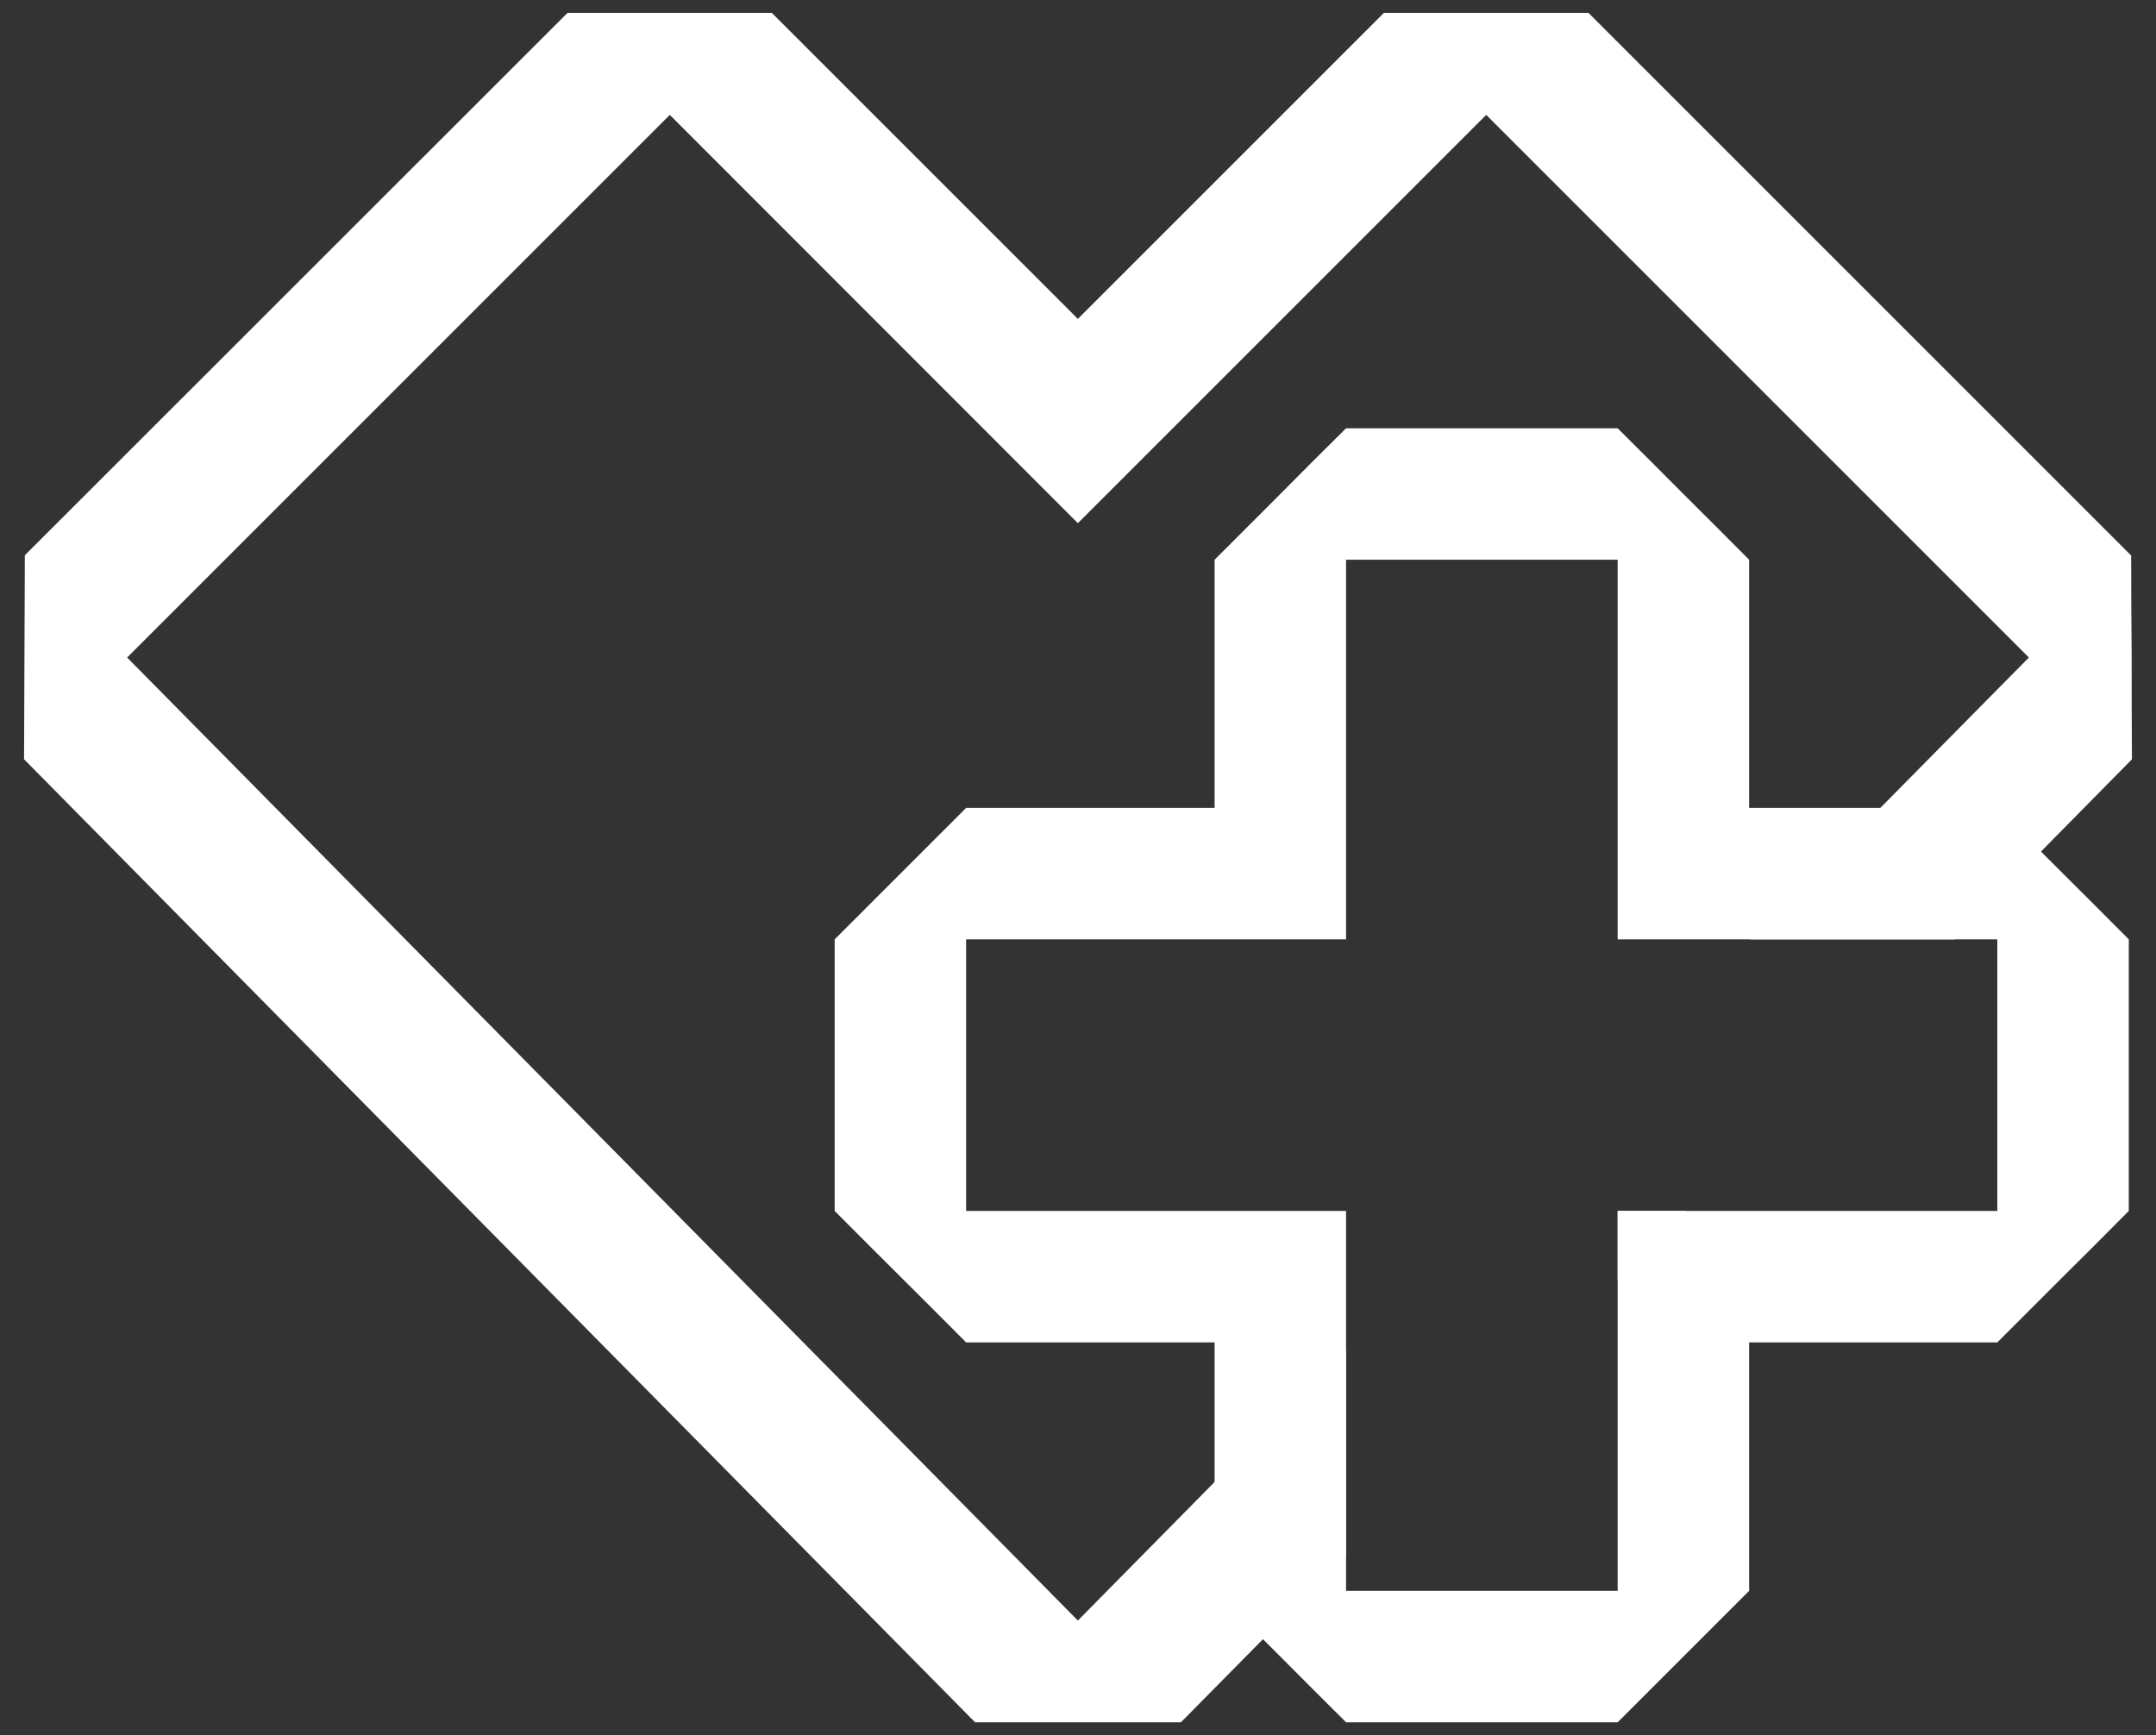 <svg width="82" height="66" viewBox="0 0 82 66" fill="none" xmlns="http://www.w3.org/2000/svg">
<rect x="0" y="0" width="82" height="66" fill="#333333" stroke="none"/>
<path d="M81.075 25C81.065 23.82 81.055 22.64 81.055 21.13L60.415 0.49H52.635L40.995 12.13L29.355 0.49H21.585L0.945 21.12C0.935 24.15 0.925 25.85 0.915 28.88L37.085 65.51H44.915L48.035 62.35L51.195 59.15V51.31L46.195 56.37L40.995 61.64L4.835 25.01L25.475 4.37L40.995 19.9L56.525 4.37L77.165 25.01L71.515 30.73L66.575 35.73H74.325L77.625 32.39L81.085 28.88C81.075 27.36 81.075 26.18 81.075 25ZM61.525 48.69L64.125 46.06H61.525V48.69Z" fill="white"/>
<path d="M78.465 33.23C78.185 32.95 77.915 32.68 77.625 32.39L75.965 30.73H66.525V21.29C65.555 20.31 64.785 19.55 64.025 18.79C63.265 18.02 62.495 17.26 61.525 16.29H51.195C50.215 17.26 49.455 18.02 48.695 18.79L46.195 21.29V30.73H36.745L31.745 35.73V46.06C32.715 47.04 33.485 47.8 34.245 48.56C35.005 49.32 35.775 50.08 36.745 51.06H46.195V60.51C46.895 61.2 47.475 61.79 48.035 62.35C48.255 62.57 48.475 62.79 48.695 63.01C49.455 63.77 50.215 64.54 51.195 65.51H61.525L66.525 60.51V51.06H75.965C76.945 50.08 77.705 49.32 78.465 48.56C79.235 47.8 79.995 47.04 80.965 46.06V35.73C79.995 34.76 79.235 33.99 78.465 33.23ZM75.965 46.06H61.525V60.51H51.195V46.06H36.745V35.73H51.195V21.29H61.525V35.73H75.965V46.06Z" fill="white"/>
</svg>
